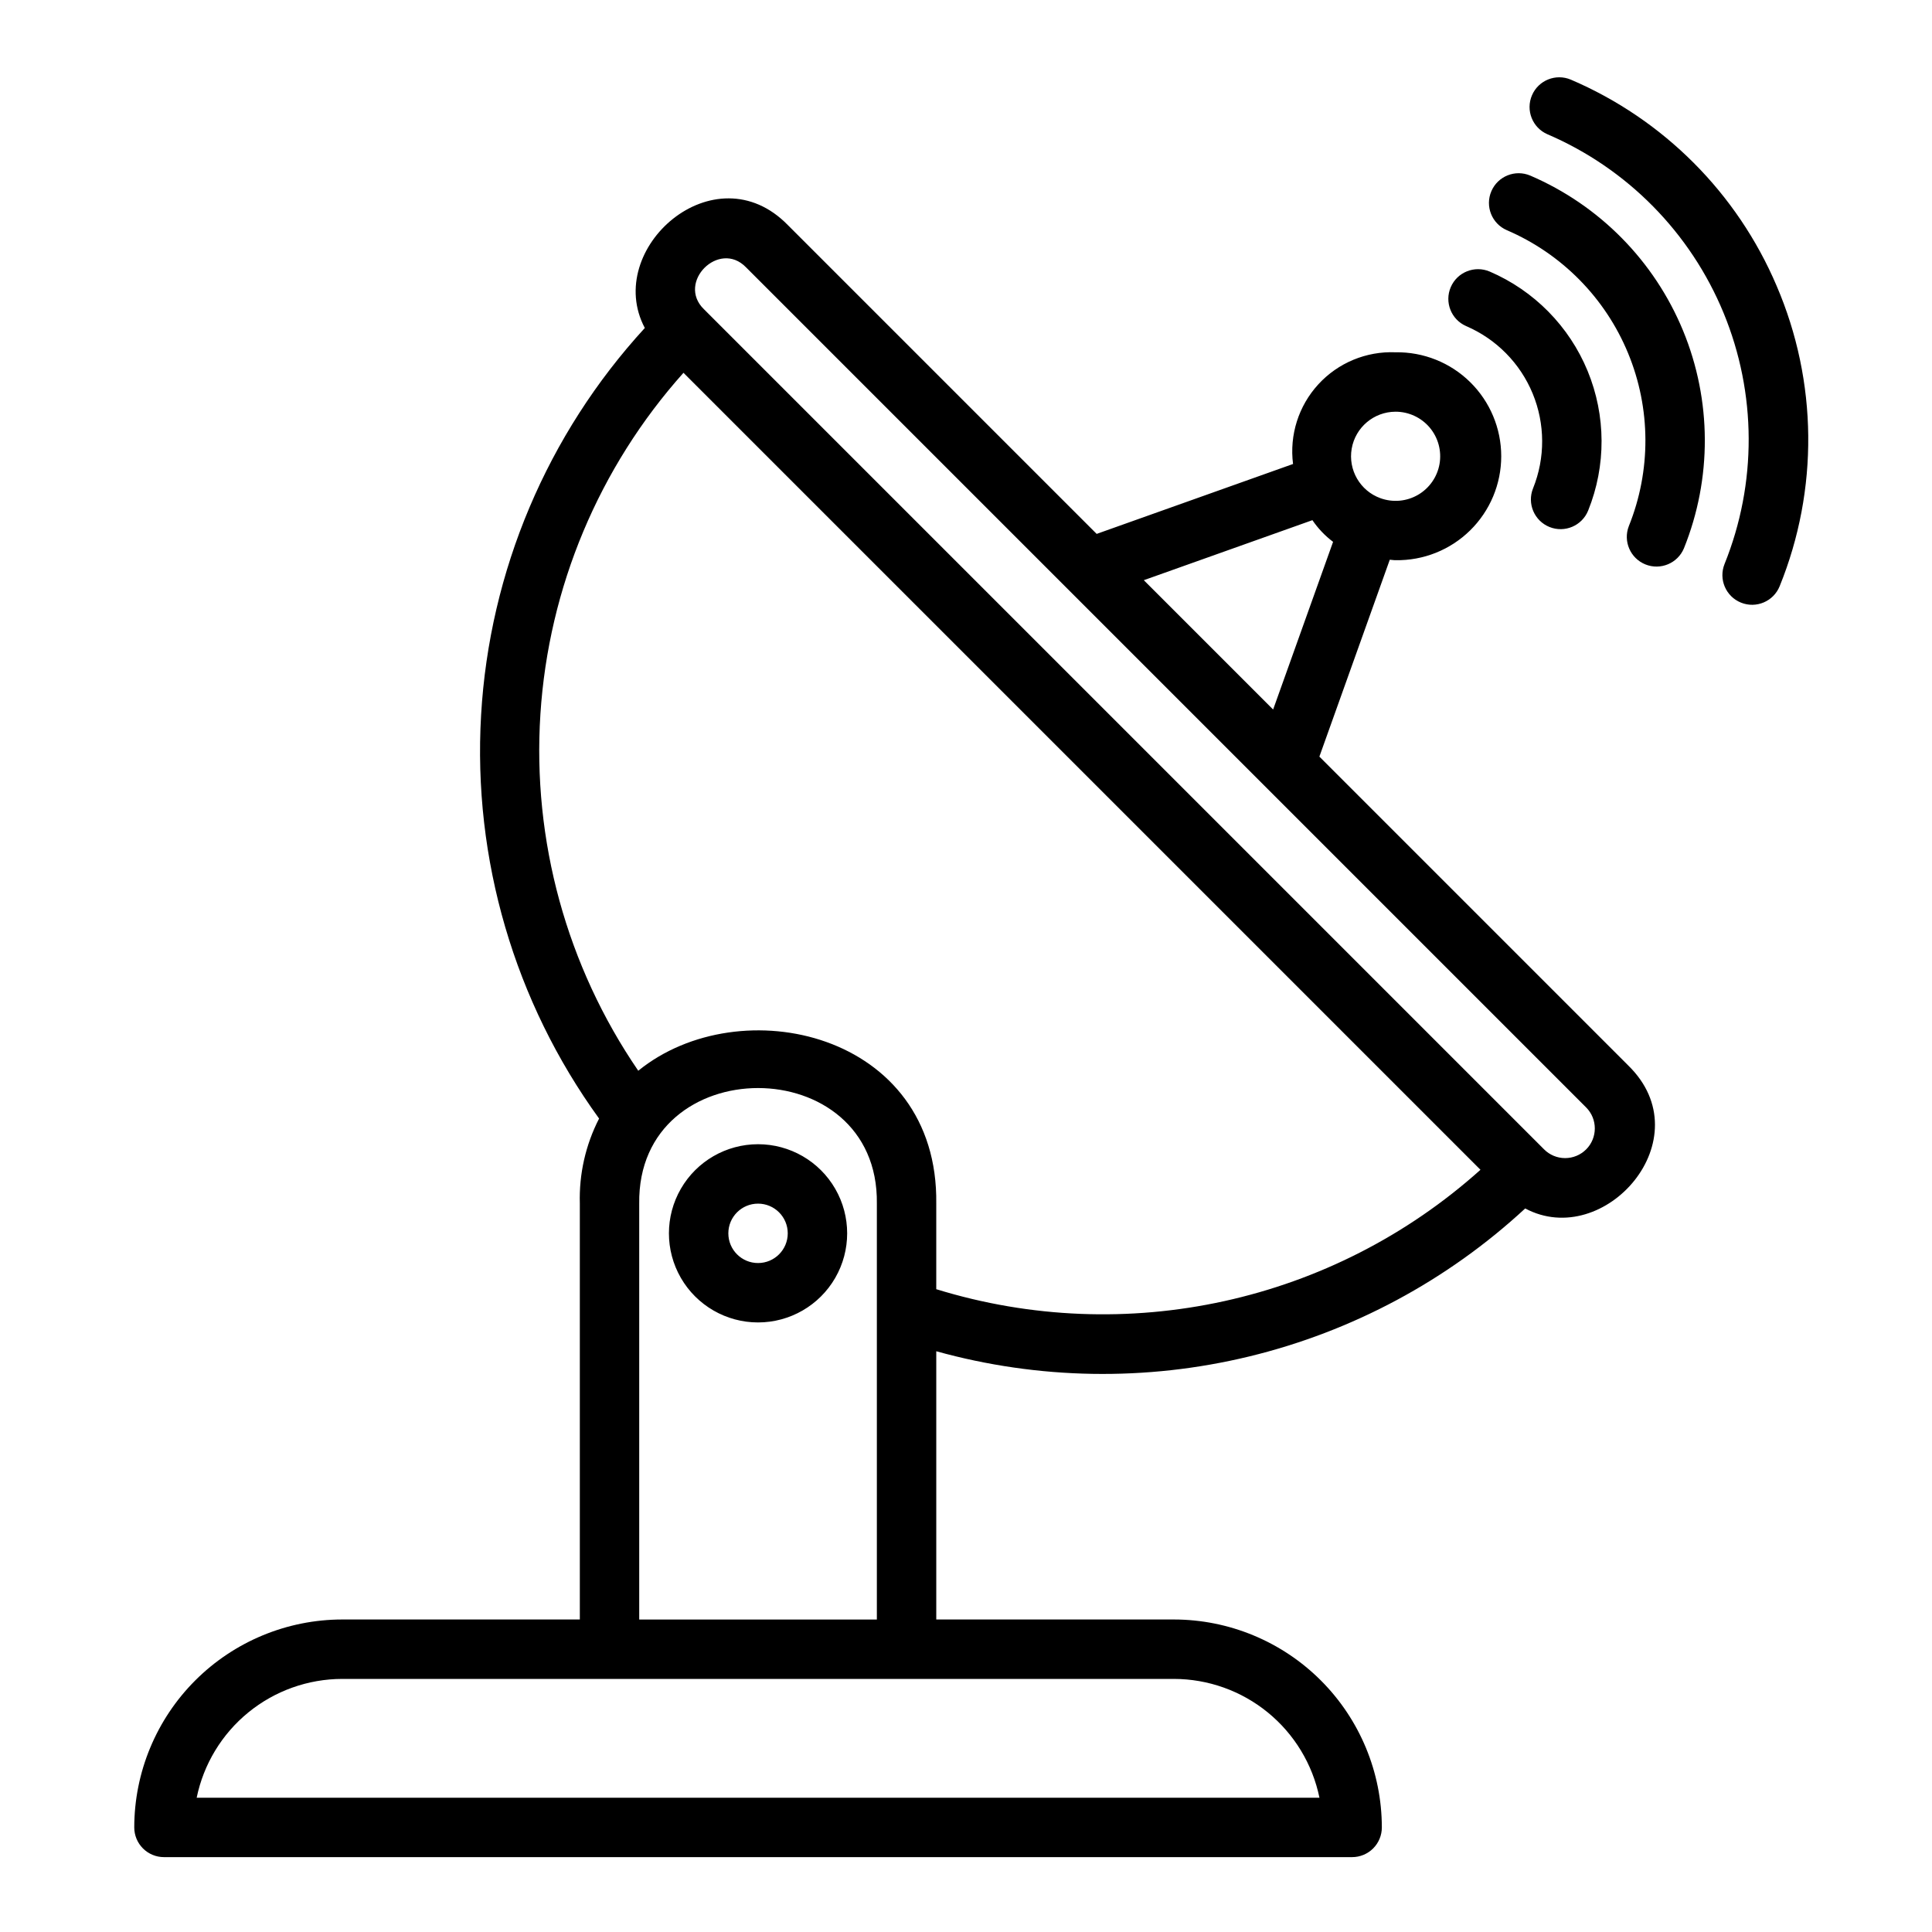 <?xml version="1.0" encoding="UTF-8"?>
<!-- Uploaded to: ICON Repo, www.svgrepo.com, Generator: ICON Repo Mixer Tools -->
<svg fill="#000000" width="800px" height="800px" version="1.1" viewBox="144 144 512 512" xmlns="http://www.w3.org/2000/svg">
 <path d="m344.89 494.46c-8.438 0-16.234-4.5-20.453-11.805-4.219-7.309-4.219-16.312 0-23.617 4.219-7.309 12.016-11.809 20.453-11.809s16.234 4.5 20.453 11.809c4.219 7.305 4.219 16.309 0 23.617-4.219 7.305-12.016 11.805-20.453 11.805zm0-31.488v0.004c-4.348 0-7.871 3.523-7.871 7.871s3.523 7.871 7.871 7.871c4.348 0 7.871-3.523 7.871-7.871s-3.523-7.871-7.871-7.871zm269.94-243.21c-10.449-24.566-29.988-44.148-54.531-54.652-3.988-1.691-8.594 0.156-10.305 4.133-1.715 3.981 0.109 8.594 4.074 10.328 21.164 9.078 37.926 26.082 46.703 47.371 8.777 21.289 8.867 45.164 0.254 66.52-1.625 4.035 0.328 8.621 4.363 10.242 4.031 1.625 8.617-0.328 10.242-4.359 10.371-25.57 10.086-54.227-0.801-79.582zm-65.297-29.23c-3.984-1.691-8.59 0.156-10.305 4.137-1.711 3.977 0.109 8.59 4.078 10.324 14.574 6.258 26.121 17.969 32.164 32.633 6.047 14.664 6.109 31.109 0.18 45.82-1.551 4.016 0.414 8.527 4.406 10.133 3.992 1.605 8.535-0.293 10.199-4.262 7.465-18.52 7.383-39.23-0.227-57.691s-22.145-33.211-40.496-41.094zm-10.762 25.426v0.004c-3.988-1.691-8.59 0.152-10.305 4.133-1.711 3.977 0.109 8.59 4.078 10.324 7.988 3.43 14.32 9.848 17.633 17.883 3.312 8.039 3.348 17.055 0.098 25.117-1.625 4.031 0.328 8.617 4.359 10.242 4.035 1.625 8.621-0.328 10.246-4.363 4.785-11.875 4.734-25.152-0.145-36.992-4.879-11.836-14.199-21.297-25.965-26.348zm36.707 210.38-81.828-81.828 18.656-52.176c0.523 0.016 0.977 0.133 1.516 0.125 7.387 0.125 14.516-2.723 19.785-7.902 5.266-5.18 8.234-12.258 8.234-19.645 0-7.391-2.969-14.469-8.234-19.648-5.269-5.18-12.398-8.027-19.785-7.902-7.734-0.32-15.219 2.785-20.453 8.492-5.234 5.703-7.688 13.43-6.699 21.109l-52.043 18.527-81.805-81.805c-19.41-19.957-49.078 6.254-37.938 27.238v-0.004c-25.855 28.176-41.184 64.422-43.391 102.6-2.211 38.176 8.836 75.945 31.27 106.91-3.578 6.965-5.332 14.719-5.102 22.543v110.21h-62.977c-14.609 0.016-28.617 5.828-38.949 16.156-10.328 10.332-16.141 24.336-16.156 38.949 0 2.086 0.828 4.09 2.305 5.566 1.477 1.473 3.481 2.305 5.566 2.305h314.88c2.086 0 4.09-0.832 5.566-2.305 1.477-1.477 2.305-3.481 2.305-5.566-0.016-14.609-5.828-28.617-16.16-38.949-10.328-10.328-24.336-16.141-38.945-16.156h-62.977v-71.086c27.086 7.523 55.641 7.996 82.957 1.371 27.316-6.625 52.488-20.121 73.117-39.215 20.996 11.211 47.234-18.496 27.281-37.914zm-61.656-173.23c3.492-0.008 6.809 1.531 9.062 4.199 2.25 2.672 3.203 6.203 2.606 9.645-0.602 3.438-2.691 6.438-5.715 8.191-3.023 1.75-6.664 2.074-9.949 0.883-5.387-1.949-8.594-7.488-7.613-13.133 0.984-5.644 5.879-9.77 11.609-9.785zm-22.02 28.742c1.496 2.203 3.348 4.144 5.477 5.746l-15.887 44.434-34.27-34.273zm-36.703 307.08c9.07 0.012 17.859 3.152 24.883 8.887 7.027 5.734 11.859 13.719 13.688 22.602h-297.55c1.828-8.883 6.66-16.867 13.684-22.602 7.027-5.734 15.816-8.875 24.887-8.887zm-141.7-15.742v-110.21c-0.57-40.836 63.543-40.855 62.977 0v110.21zm78.719-87.539v-22.668c0.637-45.406-52.02-57.133-78.977-35.219h0.004c-18.973-27.73-28.102-61.023-25.93-94.551 2.172-33.527 15.52-65.363 37.914-90.414l211.21 211.21c-39.18 35.145-93.922 47.156-144.22 31.645zm172.22-37.043h0.004c-1.484 1.484-3.496 2.312-5.59 2.305-2.094-0.004-4.102-0.848-5.574-2.336l-222.62-222.62-0.016-0.012c-7.293-7.125 4.027-18.438 11.145-11.117l222.65 222.65c3.07 3.074 3.074 8.055 0.008 11.133z"/>
</svg>